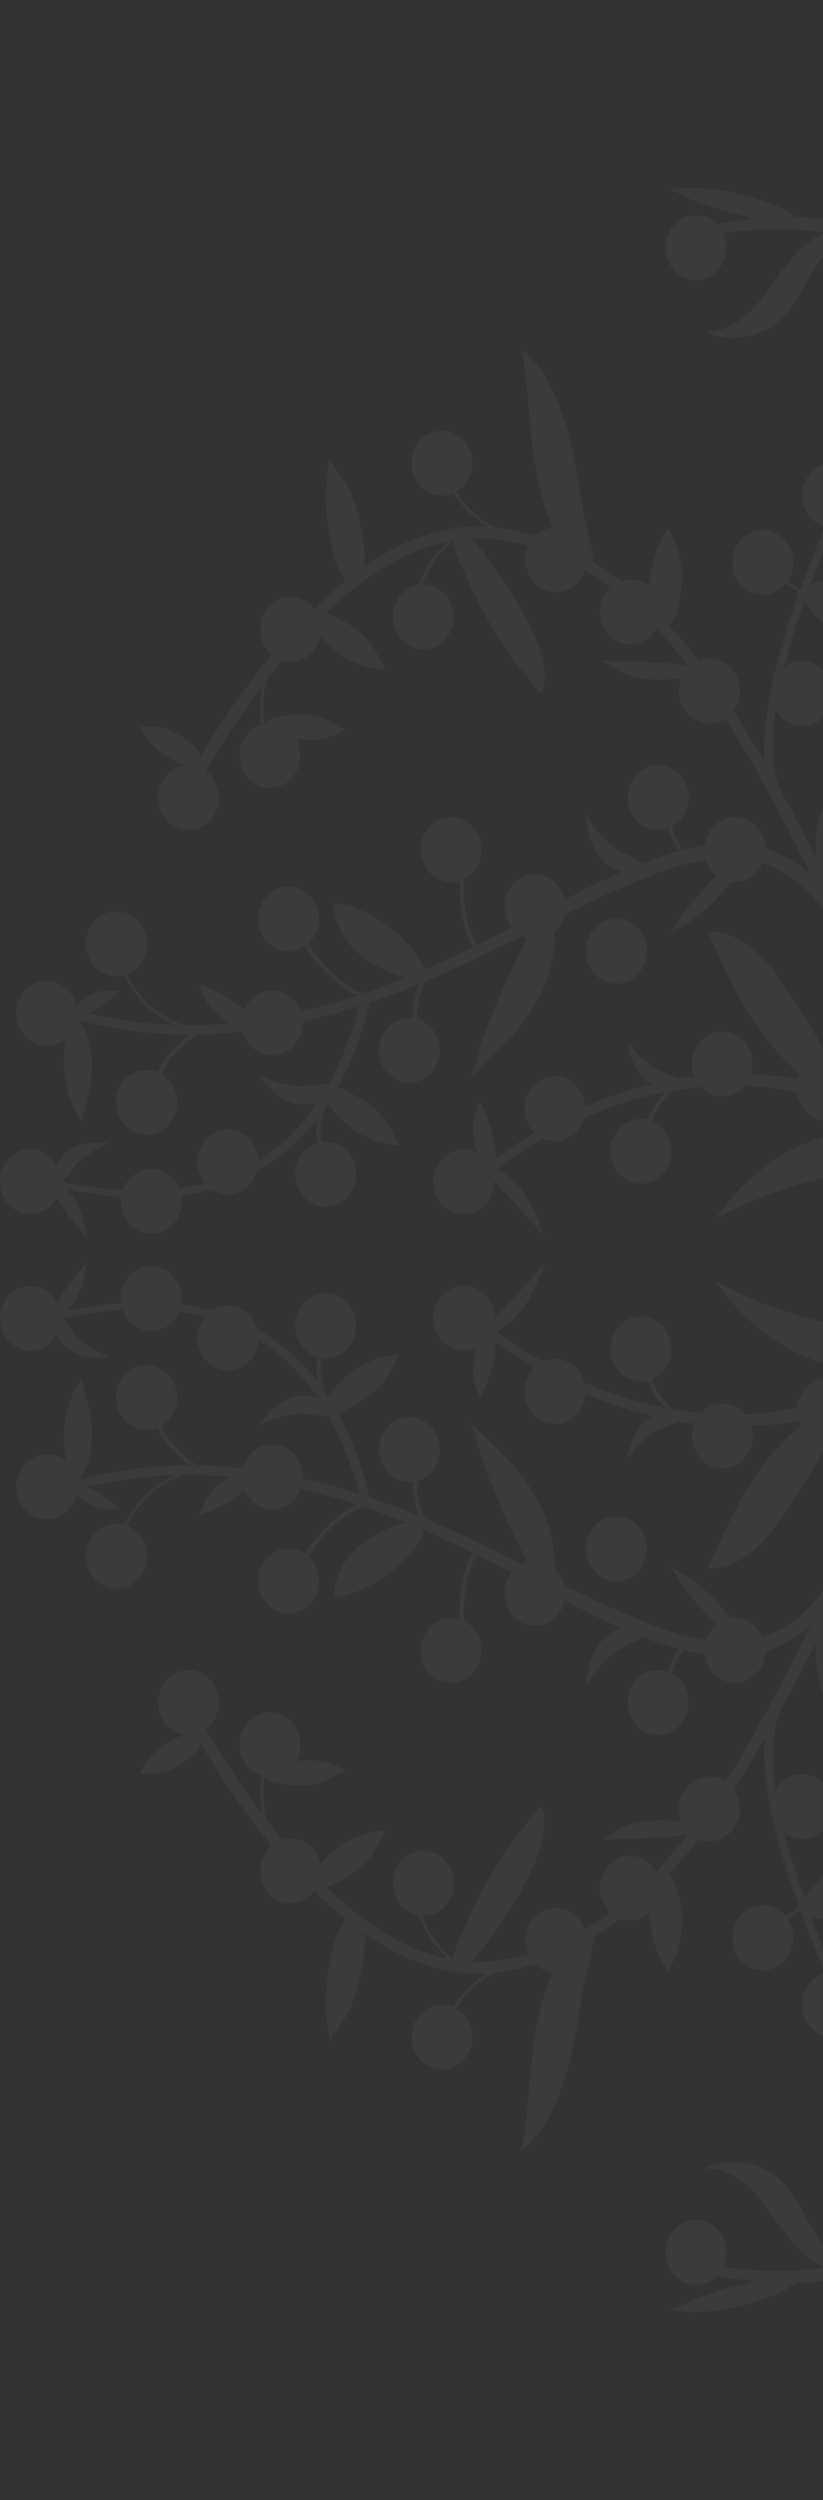 <svg width="203" height="616" fill="none" xmlns="http://www.w3.org/2000/svg"><rect width="100%" height="100%" fill="#333333" stroke="none"/><g opacity=".04" clip-path="url(#clip0_2075_8047)"><path d="M566.17 163.717c-28.245 1.148-56.851 3.285-85.027 5.69-113.908 6.435-187.179 49.78-244.139 156.264-14.2 26.08-26.278 53.369-39.56 79.932-10.007 19.707-20.531 39.475-35.431 55.428-12.095 12.93-28.457 22.728-45.943 22.399-23.852-1.642-43.838-25.147-57.16-44.451-4.095-6.05-7.972-12.344-11.367-18.797l-2.621 1.52c12.152 22.003 29.03 45.507 50.284 58.046 9.543 5.55 20.859 8.218 31.594 5.525 21.541-4.45 38.482-21.208 50.944-39.572 16.649-24.554 28.739-51.996 41.986-78.614 19.482-39.731 41.017-79.103 70.994-110.946 45.415-49.304 105.92-72.167 169.882-75.348 27.941-1.6 56.593-2.552 84.557-2.631 6.997-.037 14.085.042 21.042.207l-.029-14.652h-.006z" fill="#fff"/><path d="M413.109 179.792c-34.387 10.616-68.057 7.607-95.494-18.681-18.329-18.908-32.741-41.24-48.867-62.29-19.993-26.312-43.845-46.758-77.308-45.22-6.102.202-12.153 1.081-18.088 2.394l.395 2.185c5.879-1.05 11.82-1.678 17.744-1.709 61.6-.427 80.439 68.345 120.28 104.395 25.2 23.865 51.185 32.65 84.741 28.395 4.307-.574 9.336-1.404 13.58-2.363l4.491-.995-1.474-6.117v.006zM208.015 383.815c-9.973 19.078-22.625 24.652-42.244 18.321-16.574-5.641-32.237-14.689-48.186-22.186-28.084-13.766-59.14-22.954-90.171-17.094-4.376.782-8.7 1.869-12.979 3.108l.568 2.143c4.21-1.209 8.46-2.259 12.76-3.016 35.477-6.575 69.291 6.911 100.61 23.461 13.901 7.204 27.7 15.385 43.012 18.706 9.056 2.009 18.897.922 26.49-5.091 5.494-4.329 9.698-10.452 12.887-16.753l-2.753-1.605.006.006zm33.446-65.781c-10.845 16.483-28.905 25.885-47.188 29.316-27.534 4.902-55.807-5.684-77.434-23.749l-1.29 1.753c4.697 3.864 9.606 7.442 14.733 10.634 15.439 9.53 33.08 15.379 51.013 15.409 18.157.147 36.119-5.183 50.451-17.368a64.174 64.174 0 0012.301-14.115l-2.592-1.88h.006z" fill="#fff"/><path d="M91.422 369.981c-8.098-34.829-29.931-52.045-63.682-48.712-6.572.647-13.156 1.996-19.539 3.7l.35 1.471c4.25-1.074 8.51-2.1 12.83-2.741 28.663-4.548 51.884 4.06 63.76 33.773 1.698 4.23 3.063 8.626 4.21 13.089l2.07-.574v-.006zm99.376 49.09c-8.487 18.235 8.695 57.777 16.213 75.604l1.893-.946c-7.358-16.734-24.54-56.3-15.903-73.358l-2.203-1.294v-.006zm5.562-356.593c-3.556 3.78-6.142 8.474-9.554 12.406-3.413 3.931-8.098 7.198-13.105 6.734 6.412 3.186 14.619 1.666 19.637-3.639 3.383-3.571 5.236-8.431 8.035-12.534 2.672-3.919 7.008-7.54 11.825-6.648-3.011-1.105-4.932-2.558-8.224-1.77-3.292.787-6.263 2.942-8.62 5.451h.006zm-5.895 295.745c-6.934 8.162-11.487 18.254-15.846 28.229 4.038.177 7.983-1.673 11.155-4.34 3.171-2.668 5.672-6.124 8.04-9.61a222.62 222.62 0 0012.755-21.251c1.015-1.929 3.389-5.116 3.492-7.271-1.336-.464-3.974 1.538-5.155 2.216a54.28 54.28 0 00-5.231 3.413 54.887 54.887 0 00-9.204 8.608l-.006.006zm-56.215-46.789c-1.439 3.968-3.033 7.955-5.545 11.264-1.514 1.996-3.395 3.73-5.563 4.89-.511.275-2.621 1.508-3.206 1.172-1.199-.69.682-2.246 1.164-2.784 4.382-4.847 8.769-9.694 13.15-14.542zM81.419 503.082c-.15-.702 3.82-5.8 4.319-6.826a38.52 38.52 0 002.884-8.229c.688-3.004 2.845-13.425-.361-15.318-4.496-2.643-6.4 8.657-6.91 11.258-1.245 6.282-1.251 12.851.074 19.121l-.006-.006zM21.111 361.929c2.942-8.187 1.36-13.743-1.078-22.119-5.116 7.485-5.69 18.175-1.41 26.233.515-.799 1.02-1.605 1.548-2.393.774-1.16.934-1.715.934-1.715l.006-.006zm126.863 91.428c1.48-.11 4.164-2.601 5.735-3.211a23.836 23.836 0 016.59-1.508c2.455-.214 11.39-.336 12.021 2.851-7.725 1.721-16.448 1.294-24.351 1.868h.005zm-3.423-38.266c.298-4.213 1.565-8.56 4.496-11.411 2.535-2.466 7.398-3.889 10.289-1.349-1.514 2.076-5.758 3.23-7.926 4.964a29.972 29.972 0 00-6.853 7.796h-.006z" fill="#fff"/><path d="M63.875 351.092c2.357-3.4 5.597-6.367 9.497-7.13 3.384-.66 8.207.885 9.388 4.67-2.317.904-6.492-.519-9.193-.275a27.691 27.691 0 00-9.698 2.729l.006.006zm-36.967-16.74c-3.475.537-7.243.214-10.116-1.923-2.49-1.856-4.582-6.044-3.08-9.188 1.973.989 3.728 4.67 5.557 6.325a25.286 25.286 0 007.645 4.792l-.006-.006zm127.953 24.951c.436-3.467 1.681-6.99 4.227-9.2 2.208-1.911 6.286-2.833 8.562-.592-1.342 1.636-4.903 2.375-6.773 3.699a24.725 24.725 0 00-6.016 6.093zm21.588-43.614c6.039 8.584 14.86 16.612 26.318 20.061 9.922 2.992 24.821 1.777 29.484-6.044-6.659-3.046-19.58-1.801-27.591-3.577-9.928-2.198-19.534-5.727-28.211-10.44zM48.846 373.455c.327-.104 1.789-3.865 2.185-4.433a16.441 16.441 0 013.544-3.669c2.237-1.697 6.51-4.023 9.25-2.857-2.34 5.397-9.88 9.377-14.974 10.952l-.005.007zm-19.437-1.582c-.178-.189-2.965.171-3.447.104a11.257 11.257 0 01-3.481-1.099c-1.824-.916-4.755-2.992-5.036-5.275 4.09-.348 9.188 3.364 11.97 6.276l-.006-.006zm88.806-26.947c.166-.317-1.262-4.09-1.354-4.792a17.995 17.995 0 01.121-5.263c.482-2.881 2.007-7.723 4.731-8.932 1.881 5.599-.895 14.06-3.492 18.981l-.006.006zm-35.843 48.718c-.126-6.124 3.94-11.649 8.94-14.677 2.72-1.648 7.617-4.261 10.846-3.675 4.737.861.998 5.086-.803 7.222-4.915 5.825-11.688 9.927-18.983 11.13zm12.761 57.386c-.137 0-2.74 5.104-3.137 5.635a23.708 23.708 0 01-4.479 4.506c-1.399 1.074-9.996 6.422-11.493 4.267-1.628-2.338 5.678-8.974 7.14-10.079 3.487-2.631 7.685-4.225 11.975-4.329h-.006z" fill="#fff"/><path d="M98.573 333.815c-.138 0-2.741 5.103-3.137 5.635a23.726 23.726 0 01-4.48 4.505c-1.398 1.074-9.995 6.422-11.492 4.267-1.629-2.338 5.677-8.974 7.14-10.079 3.487-2.631 7.685-4.225 11.975-4.328h-.006zM85.015 436.189c-.097-.061-4.049 2.375-4.553 2.564a17.988 17.988 0 01-5.047 1.136c-1.44.116-9.772-.055-9.956-2.296-.206-2.429 7.73-3.773 9.233-3.876 3.568-.257 7.22.555 10.323 2.472zm46.982-67.71c-4.152-7.064-10.214-12.576-16.179-17.973 1.4 1.27 2.226 6.74 2.937 8.712a203.077 203.077 0 0011.67 26.288c2.983 5.61 6.355 6.074 6.246-1.282-.08-5.568-1.916-11.056-4.674-15.745zm72.633 104.536c2.942-.025 5.798-1.001 8.597-1.972-.66.226-2.466-.568-3.2-.714a73.013 73.013 0 00-3.459-.593 65.697 65.697 0 00-6.75-.61c-2.259-.085-3.079.971-.843 2.381 1.692 1.068 3.705 1.526 5.661 1.508h-.006zM18.932 319.609c1.445-2.729 2.07-5.849 2.672-8.92-.143.721-1.692 1.991-2.179 2.595a75.014 75.014 0 00-2.202 2.9 73.42 73.42 0 00-3.86 5.922c-1.193 2.039-.745 3.327 1.52 1.965 1.715-1.025 3.085-2.661 4.049-4.468v.006zm114.641 125.414c1.795 4.719.138 10.086-1.932 14.677a81.035 81.035 0 01-7.92 13.791c-1.635 2.283-7.536 11.709-10.427 11.697-4.008-.018.878-9.249 1.618-10.983a106.021 106.021 0 017.564-14.518 101.68 101.68 0 0111.097-14.658v-.006zm31.096 40.794c2.661-4.152 3.905-9.304 3.458-14.304-.224-2.497-1.204-8.7-3.498-10.116-2.713-1.673-3.917 2.118-4.261 4.353-1.056 6.85.665 14.359 4.307 20.067h-.006zM34.434 436.879c3.44.556 7.06-.214 10.042-2.131 1.485-.958 5.046-3.638 5.201-5.714.178-2.454-2.58-2.094-4.083-1.624-4.617 1.447-8.757 5.067-11.155 9.475l-.005-.006zm101.073 51.258c-2.569 6.276-3.716 13.425-4.45 20.488-.74 7.064-1.118 14.201-2.323 21.167 6.481-4.939 10.312-14.976 12.451-24.872 1.067-4.933 1.812-9.957 2.632-14.964.626-3.791 3.12-11.025 2.627-14.517-4.531.806-8.746 7.362-10.931 12.698h-.006zm67.152-72.008c2.397 6.825 7.564 12.485 13.907 15.226-.453-.196-1.91-12.931-2.323-14.42a65.627 65.627 0 00-5.637-13.956c-2.174-3.981-5.116-9.762-6.785-2.381-1.152 5.116-.894 10.598.838 15.531z" fill="#fff"/><path d="M209.505 465.621c3.654-3.254 5.873-7.716 5.959-12.008-.006.305-7.604 4.713-8.43 5.36a47.889 47.889 0 00-7.284 7.069c-1.932 2.333-4.794 5.593.253 4.433 3.498-.806 6.864-2.497 9.508-4.854h-.006zm-44.669-79.773c1.296.604 3.062 4.279 4.02 5.506a97.636 97.636 0 004.789 5.648c3.085 3.37 6.595 7.38 10.455 9.7.246-3.791-4.927-9.444-7.33-12.045-3.412-3.693-7.472-6.721-11.934-8.809zm-.465-339.011c1.749-.263 5.89 2.393 7.662 3.016a111.44 111.44 0 008.562 2.625c5.351 1.41 11.545 3.193 17.068 2.949-2.082-4.188-11.052-6.551-15.204-7.62-5.901-1.52-12.066-1.88-18.082-.964l-.006-.006zm14.796 14.158c0-4.41-3.359-7.986-7.502-7.986-4.142 0-7.501 3.575-7.501 7.986 0 4.41 3.359 7.985 7.501 7.985 4.143 0 7.502-3.575 7.502-7.985zm33.693 432.954c0-4.41-3.358-7.985-7.501-7.985-4.143 0-7.502 3.575-7.502 7.985s3.359 7.986 7.502 7.986 7.501-3.576 7.501-7.986zm-17.205-16.483c0-4.411-3.358-7.986-7.501-7.986-4.143 0-7.502 3.575-7.502 7.986 0 4.41 3.359 7.985 7.502 7.985s7.501-3.575 7.501-7.985zM54 419.468c0-4.411-3.358-7.986-7.5-7.986-4.144 0-7.502 3.575-7.502 7.986 0 4.41 3.358 7.985 7.501 7.985 4.143 0 7.502-3.575 7.502-7.985zm20.647-55.555c0-4.411-3.358-7.986-7.501-7.986-4.143 0-7.502 3.575-7.502 7.986 0 4.41 3.359 7.985 7.502 7.985s7.501-3.575 7.501-7.985zm-30.969-19.537c0-4.41-3.358-7.985-7.5-7.985-4.144 0-7.502 3.575-7.502 7.985s3.358 7.986 7.501 7.986c4.143 0 7.502-3.576 7.502-7.986zm20.072-14.652c0-4.41-3.358-7.985-7.5-7.985-4.144 0-7.502 3.575-7.502 7.985 0 4.411 3.358 7.986 7.501 7.986 4.143 0 7.502-3.575 7.502-7.986zm-18.925-9.767c0-4.411-3.358-7.986-7.501-7.986-4.143 0-7.502 3.575-7.502 7.986 0 4.41 3.359 7.985 7.502 7.985s7.501-3.575 7.501-7.985zm-8.604 63.491c0-4.41-3.358-7.985-7.5-7.985-4.144 0-7.502 3.575-7.502 7.985s3.358 7.985 7.501 7.985c4.143 0 7.502-3.575 7.502-7.985zm42.44 6.106c0-4.41-3.359-7.986-7.501-7.986-4.143 0-7.502 3.576-7.502 7.986s3.359 7.985 7.502 7.985c4.142 0 7.501-3.575 7.501-7.985zm29.822-32.357c0-4.41-3.358-7.986-7.501-7.986-4.143 0-7.501 3.576-7.501 7.986s3.358 7.985 7.501 7.985c4.143 0 7.501-3.575 7.501-7.985zm-93.48-32.357c0-4.41-3.359-7.985-7.502-7.985S0 320.43 0 324.84s3.358 7.985 7.501 7.985c4.143 0 7.502-3.575 7.502-7.985zm103.802 81.808c0-4.41-3.358-7.986-7.501-7.986-4.143 0-7.501 3.576-7.501 7.986s3.358 7.985 7.501 7.985c4.143 0 7.501-3.575 7.501-7.985zm20.647-14.042c0-4.41-3.359-7.986-7.501-7.986-4.143 0-7.502 3.576-7.502 7.986s3.359 7.985 7.502 7.985c4.142 0 7.501-3.575 7.501-7.985zm72.107-44.872c0-4.41-3.358-7.985-7.501-7.985-4.143 0-7.501 3.575-7.501 7.985s3.358 7.985 7.501 7.985c4.143 0 7.501-3.575 7.501-7.985zm-67.179-4.914c0-4.411-3.359-7.986-7.502-7.986s-7.501 3.575-7.501 7.986c0 4.41 3.358 7.985 7.501 7.985 4.143 0 7.502-3.575 7.502-7.985zm41.291 10.989c0-4.41-3.359-7.985-7.502-7.985s-7.501 3.575-7.501 7.985 3.358 7.985 7.501 7.985c4.143 0 7.502-3.575 7.502-7.985zm-63.768-29.029c0-4.411-3.358-7.986-7.501-7.986-4.143 0-7.502 3.575-7.502 7.986 0 4.41 3.359 7.985 7.502 7.985s7.501-3.575 7.501-7.985zm37.621 56.837c0-4.41-3.358-7.985-7.501-7.985-4.143 0-7.502 3.575-7.502 7.985s3.359 7.985 7.502 7.985 7.501-3.575 7.501-7.985zm10.324 37.851c0-4.411-3.358-7.986-7.501-7.986-4.143 0-7.501 3.575-7.501 7.986 0 4.41 3.358 7.985 7.501 7.985 4.143 0 7.501-3.575 7.501-7.985z" fill="#fff"/><path d="M188.774 406.648c0-4.41-3.358-7.986-7.501-7.986-4.143 0-7.502 3.576-7.502 7.986s3.359 7.985 7.502 7.985 7.501-3.575 7.501-7.985zM74.073 429.846c0-4.41-3.358-7.985-7.501-7.985-4.143 0-7.502 3.575-7.502 7.985 0 4.411 3.359 7.986 7.502 7.986s7.501-3.575 7.501-7.986zm-55.057-63.492c0-4.41-3.358-7.985-7.5-7.985-4.144 0-7.502 3.575-7.502 7.985s3.358 7.986 7.501 7.986c4.143 0 7.501-3.576 7.501-7.986zm60.219 94.628c0-4.41-3.358-7.986-7.501-7.986-4.143 0-7.502 3.576-7.502 7.986s3.359 7.985 7.502 7.985 7.501-3.575 7.501-7.985zm32.69 3.052c0-4.41-3.359-7.985-7.502-7.985s-7.501 3.575-7.501 7.985 3.358 7.986 7.501 7.986c4.143 0 7.502-3.576 7.502-7.986zm32.689 14.041c0-4.41-3.358-7.985-7.501-7.985-4.143 0-7.502 3.575-7.502 7.985 0 4.411 3.359 7.986 7.502 7.986s7.501-3.575 7.501-7.986zm18.352-12.819c0-4.411-3.359-7.986-7.502-7.986s-7.501 3.575-7.501 7.986c0 4.41 3.358 7.985 7.501 7.985 4.143 0 7.502-3.575 7.502-7.985zm19.498-19.537c0-4.41-3.359-7.985-7.502-7.985s-7.501 3.575-7.501 7.985 3.358 7.985 7.501 7.985c4.143 0 7.502-3.575 7.502-7.985zm-65.951 56.167c0-4.411-3.359-7.986-7.502-7.986s-7.501 3.575-7.501 7.986c0 4.41 3.358 7.985 7.501 7.985 4.143 0 7.502-3.575 7.502-7.985zm88.892-56.777c0-4.411-3.358-7.986-7.501-7.986-4.143 0-7.502 3.575-7.502 7.986 0 4.41 3.359 7.985 7.502 7.985s7.501-3.575 7.501-7.985z" fill="#fff"/><path d="M164.595 417.893c-.223-2.449.924-9.775 4.365-12.217" stroke="#fff" stroke-width="1.041" stroke-miterlimit="10"/><path d="M189.354 474.272c1.926-1.355 6.274-1.746 8.568-4.798" stroke="#fff" stroke-width=".781" stroke-miterlimit="10"/><path d="M165.598 332.332c0-4.411-3.358-7.986-7.501-7.986-4.143 0-7.501 3.575-7.501 7.986 0 4.41 3.358 7.985 7.501 7.985 4.143 0 7.501-3.575 7.501-7.985z" fill="#fff"/><path d="M166.574 348.455c-1.979-1.264-6.825-6.612-6.618-11.008m-54.289 39.176c-1.474-1.893-4.376-8.645-2.81-12.723" stroke="#fff" stroke-width="1.041" stroke-miterlimit="10"/><path d="M87.837 326.672c0-4.41-3.359-7.985-7.502-7.985-4.142 0-7.501 3.575-7.501 7.985s3.358 7.985 7.501 7.985c4.143 0 7.502-3.575 7.502-7.985z" fill="#fff"/><path d="M81.787 347.679c-1.72-3.052-4.69-9.066-2.443-14.914m-29.449 29.499c-2.879-1.197-10.403-7.082-11.057-12.93m75.615 54.103c-1.061-4.164-1.084-17.192 4.198-22.485m-43.774 3.76c1.715-3.907 9.583-13.883 16.826-14.304" stroke="#fff" stroke-width="1.041" stroke-miterlimit="10"/><path d="M29.645 378.784c1.37-4.06 6.836-14.615 18.88-16.447m60.836 137.936c1.371-4.059 6.836-14.615 18.88-16.446m-62.518-34.066c-1.29-4.09-3.154-15.983 5.225-25.372m42.576 60.201c-3.452-2.259-12.043-10.116-11.263-23.041" stroke="#fff" stroke-width=".781" stroke-miterlimit="10"/><path d="M566.17 452.282c-28.245-1.148-56.851-3.284-85.027-5.69-113.908-6.434-187.179-49.78-244.139-156.263-14.2-26.081-26.278-53.37-39.56-79.933-10.007-19.707-20.531-39.475-35.431-55.427-12.095-12.93-28.457-22.729-45.943-22.399-23.852 1.642-43.838 25.146-57.16 44.45-4.095 6.05-7.972 12.345-11.367 18.798l-2.621-1.521c12.152-22.002 29.03-45.506 50.284-58.046 9.543-5.549 20.859-8.217 31.594-5.525 21.541 4.451 38.482 21.209 50.944 39.573 16.649 24.554 28.739 51.996 41.986 78.614 19.482 39.731 41.017 79.102 70.994 110.946 45.415 49.304 105.92 72.167 169.882 75.348 27.941 1.599 56.593 2.551 84.557 2.631 6.997.036 14.085-.043 21.042-.208l-.029 14.652h-.006z" fill="#fff"/><path d="M413.109 436.208c-34.387-10.617-68.057-7.607-95.494 18.681-18.329 18.908-32.741 41.24-48.867 62.29-19.993 26.312-43.845 46.758-77.308 45.219-6.102-.201-12.153-1.08-18.088-2.393l.395-2.185c5.879 1.05 11.82 1.678 17.744 1.709 61.6.427 80.439-68.345 120.28-104.395 25.2-23.865 51.185-32.65 84.741-28.395 4.307.574 9.336 1.404 13.58 2.363l4.491.995-1.474 6.117v-.006zM208.015 232.185c-9.973-19.078-22.625-24.652-42.244-18.321-16.574 5.641-32.237 14.688-48.186 22.185-28.084 13.767-59.14 22.955-90.171 17.094-4.376-.781-8.7-1.868-12.979-3.107l.568-2.143c4.21 1.209 8.46 2.259 12.76 3.016 35.477 6.575 69.291-6.911 100.61-23.462 13.901-7.203 27.7-15.384 43.012-18.705 9.056-2.009 18.897-.922 26.49 5.091 5.494 4.329 9.698 10.452 12.887 16.752l-2.753 1.606.006-.006zm33.446 65.775c-10.845-16.484-28.905-25.885-47.188-29.316-27.534-4.903-55.807 5.684-77.434 23.748l-1.29-1.752c4.697-3.864 9.606-7.442 14.733-10.635 15.439-9.53 33.08-15.378 51.013-15.409 18.157-.146 36.119 5.183 50.451 17.369a64.151 64.151 0 0112.301 14.115l-2.592 1.88h.006z" fill="#fff"/><path d="M91.422 246.019c-8.098 34.829-29.931 52.045-63.682 48.712-6.572-.647-13.156-1.996-19.539-3.7l.35-1.471c4.25 1.075 8.51 2.1 12.83 2.741 28.663 4.549 51.884-4.06 63.76-33.773 1.698-4.23 3.063-8.626 4.21-13.089l2.07.574v.006zm99.376-49.097c-8.487-18.235 8.695-57.777 16.213-75.604l1.893.946c-7.358 16.734-24.54 56.301-15.903 73.358l-2.203 1.294v.006zm5.562 356.6c-3.556-3.779-6.142-8.474-9.554-12.406-3.413-3.931-8.098-7.198-13.105-6.734 6.412-3.186 14.619-1.666 19.637 3.639 3.383 3.571 5.236 8.431 8.035 12.534 2.672 3.919 7.008 7.539 11.825 6.648-3.011 1.105-4.932 2.558-8.224 1.77-3.292-.787-6.262-2.942-8.62-5.451h.006zm-5.895-295.745c-6.934-8.162-11.487-18.254-15.846-28.229 4.038-.177 7.983 1.673 11.155 4.341 3.171 2.667 5.672 6.123 8.04 9.609a222.62 222.62 0 0112.755 21.251c1.015 1.929 3.389 5.116 3.492 7.271-1.336.464-3.974-1.538-5.155-2.216a54.46 54.46 0 01-5.231-3.412 54.934 54.934 0 01-9.204-8.609l-.006-.006zm-56.215 46.789c-1.439-3.969-3.033-7.955-5.545-11.264-1.514-1.996-3.395-3.73-5.563-4.89-.511-.275-2.621-1.508-3.206-1.172-1.199.69.682 2.246 1.164 2.784 4.382 4.847 8.769 9.694 13.15 14.542zM81.419 112.918c-.15.702 3.82 5.799 4.319 6.825a38.529 38.529 0 012.884 8.23c.688 3.003 2.845 13.424-.361 15.317-4.496 2.643-6.4-8.657-6.91-11.258-1.245-6.282-1.251-12.851.074-19.121l-.006.007zM21.111 254.072c2.942 8.187 1.36 13.742-1.078 22.118-5.116-7.485-5.69-18.174-1.41-26.233.515.8 1.02 1.606 1.548 2.393.774 1.16.934 1.716.934 1.716l.006.006zm126.863-91.429c1.48.11 4.164 2.6 5.735 3.211a23.836 23.836 0 006.59 1.508c2.455.213 11.39.336 12.021-2.851-7.725-1.722-16.448-1.294-24.351-1.868h.005zm-3.423 38.267c.298 4.212 1.565 8.559 4.496 11.41 2.535 2.466 7.398 3.889 10.289 1.349-1.514-2.076-5.758-3.23-7.926-4.963a30.005 30.005 0 01-6.853-7.796h-.006z" fill="#fff"/><path d="M63.875 264.908c2.357 3.4 5.597 6.367 9.497 7.13 3.384.66 8.207-.885 9.388-4.67-2.317-.903-6.492.519-9.193.275a27.67 27.67 0 01-9.698-2.729l.006-.006zm-36.967 16.74c-3.475-.538-7.243-.214-10.116 1.923-2.49 1.856-4.582 6.044-3.08 9.188 1.973-.989 3.728-4.671 5.557-6.325a25.286 25.286 0 017.645-4.792l-.006.006zm127.953-24.952c.436 3.468 1.681 6.991 4.227 9.201 2.208 1.911 6.286 2.832 8.562.592-1.342-1.636-4.903-2.375-6.773-3.7a24.69 24.69 0 01-6.016-6.093zm21.588 43.615c6.039-8.584 14.86-16.612 26.318-20.061 9.922-2.991 24.821-1.777 29.484 6.044-6.659 3.046-19.58 1.801-27.591 3.577-9.928 2.198-19.534 5.727-28.211 10.44zM48.846 242.545c.327.104 1.789 3.865 2.185 4.433a16.441 16.441 0 003.544 3.669c2.237 1.697 6.51 4.023 9.25 2.857-2.34-5.397-9.88-9.377-14.974-10.953l-.005-.006zm-19.437 1.582c-.178.189-2.965-.171-3.447-.104a11.23 11.23 0 00-3.481 1.099c-1.824.915-4.755 2.991-5.036 5.274 4.09.348 9.188-3.363 11.97-6.276l-.006.007zm88.806 26.947c.166.317-1.262 4.09-1.354 4.792a17.987 17.987 0 00.121 5.262c.482 2.882 2.007 7.723 4.731 8.932 1.881-5.598-.895-14.06-3.492-18.98l-.006-.006zm-35.843-48.718c-.126 6.123 3.94 11.648 8.94 14.676 2.72 1.649 7.617 4.262 10.846 3.675 4.737-.86.998-5.085-.803-7.222-4.915-5.824-11.688-9.926-18.983-11.129zm12.761-57.387c-.137 0-2.74-5.104-3.137-5.635a23.731 23.731 0 00-4.479-4.505c-1.399-1.075-9.996-6.423-11.493-4.268-1.628 2.338 5.678 8.975 7.14 10.08 3.487 2.631 7.685 4.224 11.975 4.328h-.006z" fill="#fff"/><path d="M98.573 282.185c-.138 0-2.741-5.104-3.137-5.635a23.702 23.702 0 00-4.48-4.506c-1.398-1.074-9.995-6.422-11.492-4.267-1.629 2.338 5.677 8.974 7.14 10.079 3.487 2.632 7.685 4.225 11.975 4.329h-.006zM85.015 179.804c-.097.061-4.049-2.375-4.553-2.564a18.023 18.023 0 00-5.047-1.136c-1.44-.116-9.772.055-9.956 2.296-.206 2.43 7.73 3.773 9.233 3.876 3.568.257 7.22-.555 10.323-2.472zm46.982 67.717c-4.152 7.063-10.214 12.576-16.179 17.973 1.4-1.27 2.226-6.74 2.937-8.712a203.204 203.204 0 0111.67-26.288c2.983-5.611 6.355-6.074 6.246 1.282-.08 5.568-1.916 11.056-4.674 15.745zm72.633-104.542c2.942.024 5.798 1.001 8.597 1.972-.66-.226-2.466.568-3.2.714-1.147.226-2.3.421-3.459.592-2.236.318-4.49.525-6.75.611-2.259.085-3.079-.971-.843-2.381 1.692-1.069 3.705-1.526 5.661-1.508h-.006zM18.932 296.391c1.445 2.729 2.07 5.849 2.672 8.92-.143-.721-1.692-1.991-2.179-2.595a75.014 75.014 0 01-2.202-2.9 73.42 73.42 0 01-3.86-5.922c-1.193-2.039-.745-3.327 1.52-1.966 1.715 1.026 3.085 2.662 4.049 4.469v-.006zm114.641-125.414c1.795-4.72.138-10.086-1.932-14.677a80.996 80.996 0 00-7.92-13.791c-1.635-2.283-7.536-11.709-10.427-11.697-4.008.018.878 9.249 1.618 10.983a106.01 106.01 0 007.564 14.517 101.624 101.624 0 0011.097 14.658v.007zm31.096-40.795c2.661 4.152 3.905 9.304 3.458 14.304-.224 2.497-1.204 8.7-3.498 10.116-2.713 1.673-3.917-2.118-4.261-4.352-1.056-6.85.665-14.359 4.307-20.068h-.006zM34.434 179.12c3.44-.555 7.06.214 10.042 2.131 1.485.958 5.046 3.638 5.201 5.714.178 2.454-2.58 2.094-4.083 1.624-4.617-1.447-8.757-5.067-11.155-9.475l-.005.006zm101.073-51.258c-2.569-6.276-3.716-13.424-4.45-20.488-.74-7.063-1.118-14.2-2.323-21.166 6.481 4.939 10.312 14.976 12.451 24.872 1.067 4.933 1.812 9.957 2.632 14.963.626 3.791 3.12 11.026 2.627 14.518-4.531-.806-8.746-7.363-10.931-12.699h-.006zm67.152 72.009c2.397-6.825 7.564-12.484 13.907-15.226-.453.196-1.91 12.931-2.323 14.42a65.627 65.627 0 01-5.637 13.956c-2.174 3.981-5.116 9.762-6.785 2.381-1.152-5.116-.894-10.598.838-15.531z" fill="#fff"/><path d="M209.505 150.378c3.654 3.254 5.873 7.717 5.959 12.009-.006-.306-7.604-4.713-8.43-5.36a47.942 47.942 0 01-7.284-7.07c-1.932-2.332-4.794-5.592.253-4.432 3.498.806 6.864 2.497 9.508 4.853h-.006zm-44.669 79.768c1.296-.604 3.062-4.28 4.02-5.507a97.616 97.616 0 014.789-5.647c3.085-3.37 6.595-7.381 10.455-9.701.246 3.792-4.927 9.445-7.33 12.045-3.412 3.694-7.472 6.722-11.934 8.81zm-.465 339.017c1.749.262 5.89-2.393 7.662-3.016a111.44 111.44 0 018.562-2.625c5.351-1.411 11.545-3.193 17.068-2.949-2.082 4.188-11.052 6.551-15.204 7.619-5.901 1.52-12.066 1.88-18.082.965l-.006.006zm14.796-14.158c0-4.41-3.359-7.985-7.502-7.985-4.142 0-7.501 3.575-7.501 7.985s3.359 7.985 7.501 7.985c4.143 0 7.502-3.575 7.502-7.985zm33.693-432.954c0-4.411-3.358-7.986-7.501-7.986-4.143 0-7.502 3.575-7.502 7.986 0 4.41 3.359 7.985 7.502 7.985s7.501-3.575 7.501-7.985zm-17.205 16.484c0-4.411-3.358-7.986-7.501-7.986-4.143 0-7.502 3.575-7.502 7.986 0 4.41 3.359 7.985 7.502 7.985s7.501-3.575 7.501-7.985zM54 196.532c0-4.41-3.358-7.985-7.5-7.985-4.144 0-7.502 3.575-7.502 7.985s3.358 7.986 7.501 7.986c4.143 0 7.502-3.576 7.502-7.986zm20.647 55.555c0-4.41-3.358-7.985-7.501-7.985-4.143 0-7.502 3.575-7.502 7.985s3.359 7.986 7.502 7.986 7.501-3.576 7.501-7.986zm-30.969 19.537c0-4.411-3.358-7.986-7.5-7.986-4.144 0-7.502 3.575-7.502 7.986 0 4.41 3.358 7.985 7.501 7.985 4.143 0 7.502-3.575 7.502-7.985zm20.072 14.651c0-4.41-3.358-7.985-7.5-7.985-4.144 0-7.502 3.575-7.502 7.985 0 4.411 3.358 7.986 7.501 7.986 4.143 0 7.502-3.575 7.502-7.986zm-18.925 9.768c0-4.41-3.358-7.985-7.501-7.985-4.143 0-7.502 3.575-7.502 7.985s3.359 7.986 7.502 7.986 7.501-3.576 7.501-7.986zm-8.604-63.492c0-4.41-3.358-7.985-7.5-7.985-4.144 0-7.502 3.575-7.502 7.985s3.358 7.985 7.501 7.985c4.143 0 7.502-3.575 7.502-7.985zm42.44-6.105c0-4.41-3.359-7.985-7.501-7.985-4.143 0-7.502 3.575-7.502 7.985s3.359 7.985 7.502 7.985c4.142 0 7.501-3.575 7.501-7.985zm29.822 32.357c0-4.41-3.358-7.985-7.501-7.985-4.143 0-7.501 3.575-7.501 7.985s3.358 7.986 7.501 7.986c4.143 0 7.501-3.576 7.501-7.986zm-93.48 32.356c0-4.41-3.359-7.985-7.502-7.985S0 286.749 0 291.159s3.358 7.985 7.501 7.985c4.143 0 7.502-3.575 7.502-7.985zm103.802-81.806c0-4.41-3.358-7.986-7.501-7.986-4.143 0-7.501 3.576-7.501 7.986s3.358 7.985 7.501 7.985c4.143 0 7.501-3.575 7.501-7.985zm20.647 14.041c0-4.411-3.359-7.986-7.501-7.986-4.143 0-7.502 3.575-7.502 7.986 0 4.41 3.359 7.985 7.502 7.985 4.142 0 7.501-3.575 7.501-7.985zm72.107 44.871c0-4.41-3.358-7.985-7.501-7.985-4.143 0-7.501 3.575-7.501 7.985 0 4.411 3.358 7.986 7.501 7.986 4.143 0 7.501-3.575 7.501-7.986zm-67.179 4.909c0-4.41-3.359-7.986-7.502-7.986s-7.501 3.576-7.501 7.986 3.358 7.985 7.501 7.985c4.143 0 7.502-3.575 7.502-7.985zm41.291-10.989c0-4.41-3.359-7.985-7.502-7.985s-7.501 3.575-7.501 7.985 3.358 7.985 7.501 7.985c4.143 0 7.502-3.575 7.502-7.985zm-63.768 29.035c0-4.41-3.358-7.985-7.501-7.985-4.143 0-7.502 3.575-7.502 7.985s3.359 7.986 7.502 7.986 7.501-3.576 7.501-7.986zm37.621-56.837c0-4.41-3.358-7.985-7.501-7.985-4.143 0-7.502 3.575-7.502 7.985s3.359 7.985 7.502 7.985 7.501-3.575 7.501-7.985zm10.324-37.851c0-4.41-3.358-7.985-7.501-7.985-4.143 0-7.501 3.575-7.501 7.985s3.358 7.986 7.501 7.986c4.143 0 7.501-3.576 7.501-7.986z" fill="#fff"/><path d="M188.774 209.353c0-4.41-3.358-7.986-7.501-7.986-4.143 0-7.502 3.576-7.502 7.986s3.359 7.985 7.502 7.985 7.501-3.575 7.501-7.985zm-114.701-23.2c0-4.41-3.358-7.985-7.501-7.985-4.143 0-7.502 3.575-7.502 7.985 0 4.411 3.359 7.986 7.502 7.986s7.501-3.575 7.501-7.986zm-55.057 63.493c0-4.411-3.358-7.986-7.5-7.986-4.144 0-7.502 3.575-7.502 7.986 0 4.41 3.358 7.985 7.501 7.985 4.143 0 7.501-3.575 7.501-7.985zm60.219-94.628c0-4.41-3.358-7.985-7.501-7.985-4.143 0-7.502 3.575-7.502 7.985s3.359 7.985 7.502 7.985 7.501-3.575 7.501-7.985zm32.69-3.053c0-4.41-3.359-7.985-7.502-7.985s-7.501 3.575-7.501 7.985 3.358 7.985 7.501 7.985c4.143 0 7.502-3.575 7.502-7.985zm32.689-14.041c0-4.41-3.358-7.985-7.501-7.985-4.143 0-7.502 3.575-7.502 7.985 0 4.411 3.359 7.986 7.502 7.986s7.501-3.575 7.501-7.986zm18.352 12.821c0-4.41-3.359-7.985-7.502-7.985s-7.501 3.575-7.501 7.985 3.358 7.985 7.501 7.985c4.143 0 7.502-3.575 7.502-7.985zm19.498 19.535c0-4.41-3.359-7.985-7.502-7.985s-7.501 3.575-7.501 7.985 3.358 7.985 7.501 7.985c4.143 0 7.502-3.575 7.502-7.985zm-65.951-56.166c0-4.41-3.359-7.985-7.502-7.985s-7.501 3.575-7.501 7.985 3.358 7.986 7.501 7.986c4.143 0 7.502-3.576 7.502-7.986zm88.892 56.777c0-4.41-3.358-7.985-7.501-7.985-4.143 0-7.502 3.575-7.502 7.985s3.359 7.985 7.502 7.985 7.501-3.575 7.501-7.985z" fill="#fff"/><path d="M164.595 198.107c-.223 2.448.924 9.774 4.365 12.216" stroke="#fff" stroke-width="1.041" stroke-miterlimit="10"/><path d="M189.354 141.727c1.926 1.355 6.274 1.746 8.568 4.799" stroke="#fff" stroke-width=".781" stroke-miterlimit="10"/><path d="M165.598 283.668c0-4.41-3.358-7.985-7.501-7.985-4.143 0-7.501 3.575-7.501 7.985s3.358 7.986 7.501 7.986c4.143 0 7.501-3.576 7.501-7.986z" fill="#fff"/><path d="M166.574 267.539c-1.979 1.264-6.825 6.612-6.618 11.007m-54.289-39.175c-1.474 1.892-4.376 8.644-2.81 12.723" stroke="#fff" stroke-width="1.041" stroke-miterlimit="10"/><path d="M87.837 289.328c0-4.41-3.359-7.985-7.502-7.985-4.142 0-7.501 3.575-7.501 7.985s3.358 7.985 7.501 7.985c4.143 0 7.502-3.575 7.502-7.985z" fill="#fff"/><path d="M81.787 268.315c-1.72 3.052-4.69 9.066-2.443 14.914m-29.449-29.493c-2.879 1.196-10.403 7.081-11.057 12.93m75.615-54.109c-1.061 4.164-1.084 17.192 4.198 22.485m-43.774-3.755c1.715 3.908 9.583 13.883 16.826 14.304" stroke="#fff" stroke-width="1.041" stroke-miterlimit="10"/><path d="M29.645 237.215c1.37 4.06 6.836 14.616 18.88 16.447m60.836-137.936c1.371 4.06 6.836 14.615 18.88 16.447m-62.518 34.066c-1.29 4.091-3.154 15.983 5.225 25.373m42.576-60.202c-3.452 2.259-12.043 10.116-11.263 23.04" stroke="#fff" stroke-width=".781" stroke-miterlimit="10"/></g><defs><clipPath id="clip0_2075_8047"><path fill="#fff" transform="rotate(-90 308 308)" d="M0 0h616v568H0z"/></clipPath></defs></svg>